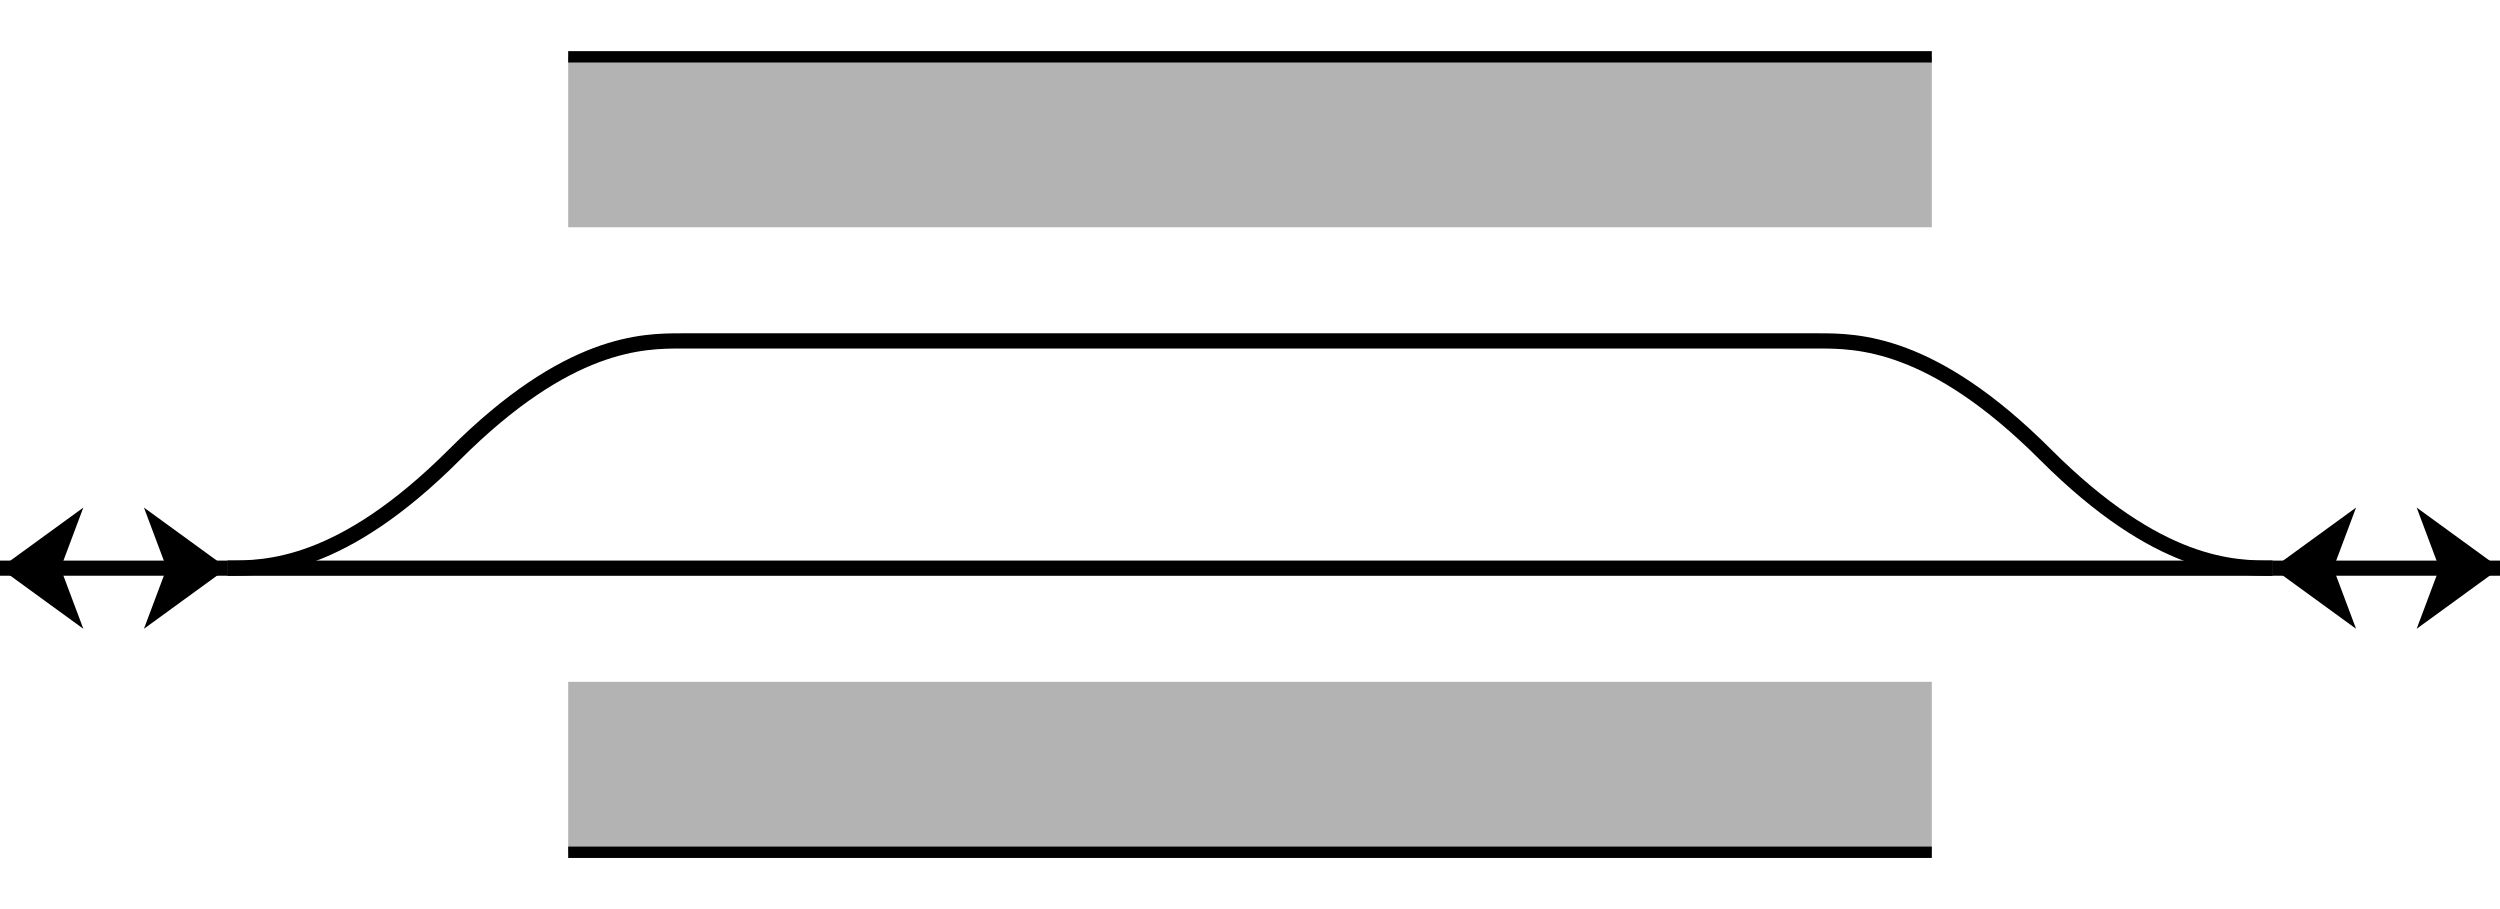 <?xml version="1.0" encoding="utf-8"?>
<!DOCTYPE svg PUBLIC "-//W3C//DTD SVG 1.1//EN" "http://www.w3.org/Graphics/SVG/1.1/DTD/svg11.dtd">
<svg xmlns="http://www.w3.org/2000/svg" xmlns:xlink="http://www.w3.org/1999/xlink" width="165" height="60" version="1.1">
<rect width="100%" height="100%" fill="#808080" stroke="none"/>
<defs>
 <style type="text/css">
  <![CDATA[
   .filw {fill:white;stroke:none}
   .pont {stroke:black;stroke-width:0.05;stroke-linecap:butt;stroke-linejoin:miter;fill:none}
   .quai {stroke:none;fill:#b3b3b3}
   .default {stroke:black;stroke-width:0.067;stroke-linecap:butt;stroke-linejoin:miter;fill:none}
   .sweep {stroke:white;stroke-width:1;stroke-linecap:butt;stroke-linejoin:miter;fill:none}
   .text {stroke:none;fill:blue}
  ]]>
 </style>
 <symbol id="S2" viewBox="0 0 30 30">
  <line style="fill:none;stroke:black;stroke-width:2" x1="0" y1="15" x2="30" y2="15" />
  <path style="fill:black;stroke:none" d="M 0,15 L 11,7 L 8,15 L 11,23 L 0,15 z" />
  <path style="fill:black;stroke:none" d="M 30,15 L 19,7 L 22,15 L 19,23 L 30,15 z" />
 </symbol>
</defs>

<g class="default" transform="scale(15,15) translate(1,-0.5)">
 <rect class="filw" x="-1" y="0.5" width="11" height="4" />

 <rect class="quai" x="1.5" y="0.75" width="6" height="0.75" />
 <line class="pont" x1="1.5" x2="7.5" y1="0.75" y2="0.75" />
 <rect class="quai" x="1.5" y="3.5" width="6" height="0.75" />
 <line class="pont" x1="1.5" x2="7.5" y1="4.25" y2="4.25" />

 <line x1="0" y1="3" x2="9" y2="3" />
 <path d="M 0,3 C 0.17,3 0.5,3 1,2.5 C 1.5,2 1.83,2 2,2 L 7,2 C 7.17,2 7.5,2 8,2.5 C 8.5,3 8.83,3 9,3" />
</g>
<g transform="scale(15,15)">
 <use xlink:href="#S2" x="0" y="2" width="1" height="1" />
 <use xlink:href="#S2" x="10" y="2" width="1" height="1" />
</g>
</svg>
